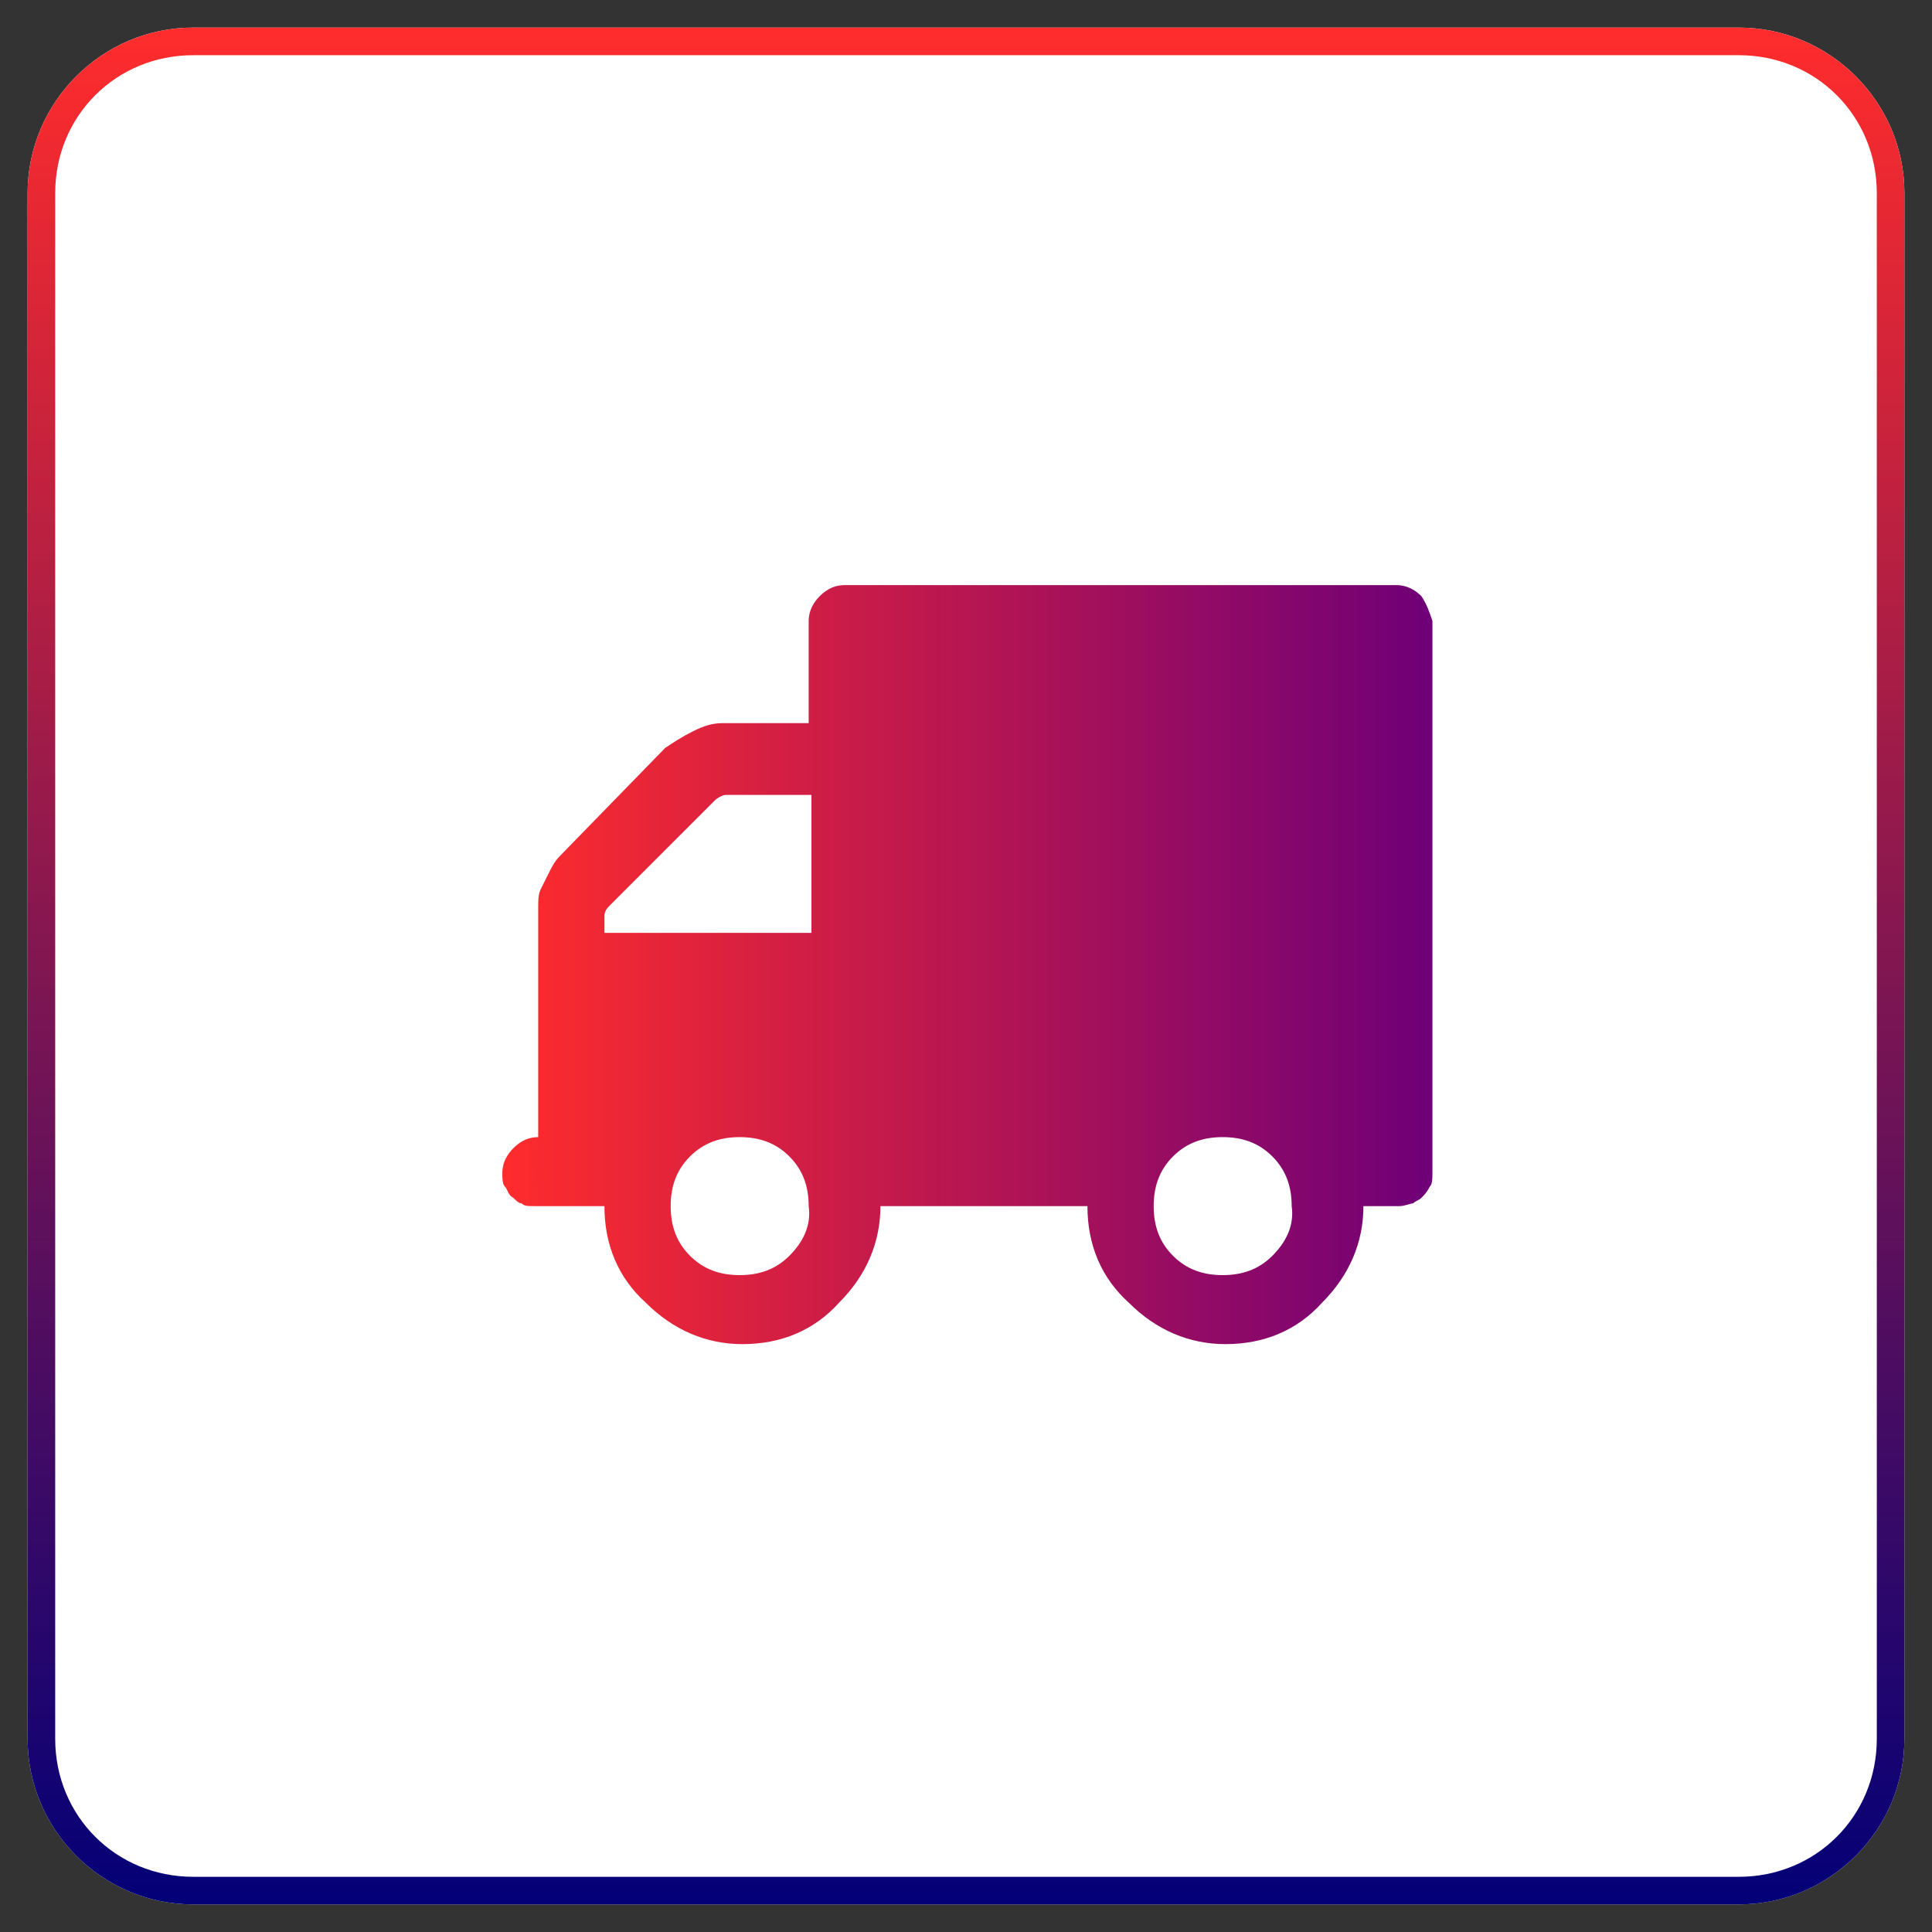 <?xml version="1.0" encoding="utf-8"?>
<!-- Generator: Adobe Illustrator 22.0.0, SVG Export Plug-In . SVG Version: 6.00 Build 0)  -->
<svg version="1.1" id="Layer_1" xmlns="http://www.w3.org/2000/svg" xmlns:xlink="http://www.w3.org/1999/xlink" x="0px" y="0px"
	 width="70px" height="70px" viewBox="0 0 70 70" style="enable-background:new 0 0 70 70;" xml:space="preserve">
<rect x="0" y="0" width="70" height="70" fill="#333333" stroke="none"/>
<style type="text/css">
	.st0{fill:#FFFFFF;}
	.st1{fill:url(#SVGID_1_);}
	.st2{fill:url(#SVGID_2_);}
	.st3{fill:url(#SVGID_3_);}
	.st4{fill:url(#SVGID_4_);}
	.st5{fill:url(#SVGID_5_);}
	.st6{fill:url(#SVGID_6_);}
	.st7{fill:url(#SVGID_7_);}
	.st8{fill:url(#SVGID_8_);}
	.st9{fill:url(#SVGID_9_);}
	.st10{fill:url(#SVGID_10_);}
	.st11{fill:url(#SVGID_11_);}
	.st12{fill:url(#SVGID_12_);}
	.st13{fill:url(#SVGID_13_);}
	.st14{fill:url(#SVGID_14_);}
	.st15{fill:url(#SVGID_15_);}
	.st16{fill:url(#SVGID_16_);}
	.st17{fill:url(#SVGID_17_);}
	.st18{fill:url(#SVGID_18_);}
	.st19{fill:url(#SVGID_19_);}
	.st20{fill:url(#SVGID_20_);}
	.st21{fill:url(#SVGID_21_);}
	.st22{fill:url(#SVGID_22_);}
	.st23{fill:url(#SVGID_23_);}
	.st24{fill:url(#SVGID_24_);}
	.st25{fill:url(#SVGID_25_);}
	.st26{fill:url(#SVGID_26_);}
	.st27{fill:url(#SVGID_27_);}
	.st28{fill:url(#SVGID_28_);}
	.st29{fill:url(#SVGID_29_);}
	.st30{fill:url(#SVGID_30_);}
	.st31{fill:url(#SVGID_31_);}
	.st32{fill:url(#SVGID_32_);}
	.st33{fill:url(#SVGID_33_);}
	.st34{fill:url(#SVGID_34_);}
	.st35{fill:url(#SVGID_35_);}
	.st36{fill:url(#SVGID_36_);}
	.st37{fill:url(#SVGID_37_);}
	.st38{fill:url(#SVGID_38_);}
	.st39{fill:url(#SVGID_39_);}
	.st40{fill:url(#SVGID_40_);}
	.st41{fill:url(#SVGID_41_);}
	.st42{fill:url(#SVGID_42_);}
	.st43{fill:url(#SVGID_43_);}
	.st44{fill:url(#SVGID_44_);}
	.st45{fill:url(#SVGID_45_);}
	.st46{fill:url(#SVGID_46_);}
	.st47{fill:url(#SVGID_47_);}
</style>
<g>
	<path class="st0" d="M63,69H7c-3.3,0-6-2.7-6-6V7c0-3.3,2.7-6,6-6h56c3.3,0,6,2.7,6,6v56C69,66.3,66.3,69,63,69z"/>
	<linearGradient id="SVGID_1_" gradientUnits="userSpaceOnUse" x1="35" y1="1" x2="35" y2="69">
		<stop  offset="0" style="stop-color:#FF2C2C"/>
		<stop  offset="1" style="stop-color:#030077"/>
	</linearGradient>
	<path class="st1" d="M63,2c2.8,0,5,2.2,5,5v56c0,2.8-2.2,5-5,5H7c-2.8,0-5-2.2-5-5V7c0-2.8,2.2-5,5-5H63 M63,1H7C3.7,1,1,3.7,1,7
		v56c0,3.3,2.7,6,6,6h56c3.3,0,6-2.7,6-6V7C69,3.7,66.3,1,63,1L63,1z"/>
</g>
<g>
	<g>
		<linearGradient id="SVGID_2_" gradientUnits="userSpaceOnUse" x1="18.159" y1="35" x2="51.841" y2="35">
			<stop  offset="0" style="stop-color:#FF2C2C"/>
			<stop  offset="1" style="stop-color:#6F0077"/>
		</linearGradient>
		<path class="st2" d="M51.5,21.6c-0.2-0.2-0.5-0.4-0.9-0.4h-20c-0.3,0-0.6,0.1-0.9,0.4c-0.2,0.2-0.4,0.5-0.4,0.9v3.7h-3.1
			c-0.4,0-0.7,0.1-1.1,0.3c-0.4,0.2-0.7,0.4-1,0.6L20.3,31c-0.2,0.2-0.3,0.4-0.4,0.6c-0.1,0.2-0.2,0.4-0.3,0.6
			c-0.1,0.2-0.1,0.4-0.1,0.7c0,0.3,0,0.5,0,0.7c0,0.1,0,0.4,0,0.7c0,0.4,0,0.6,0,0.7v6.2c-0.3,0-0.6,0.1-0.9,0.4
			c-0.2,0.2-0.4,0.5-0.4,0.9c0,0.2,0,0.4,0.1,0.5c0.1,0.1,0.1,0.3,0.3,0.4c0.1,0.1,0.2,0.2,0.3,0.2c0.1,0.1,0.2,0.1,0.5,0.1
			s0.4,0,0.4,0c0.1,0,0.2,0,0.5,0c0.3,0,0.4,0,0.4,0h1.2c0,1.4,0.5,2.6,1.5,3.5c1,1,2.2,1.5,3.5,1.5c1.4,0,2.6-0.5,3.5-1.5
			c1-1,1.5-2.2,1.5-3.5h7.5c0,1.4,0.5,2.6,1.5,3.5c1,1,2.2,1.5,3.5,1.5c1.4,0,2.6-0.5,3.5-1.5c1-1,1.5-2.2,1.5-3.5c0,0,0.2,0,0.4,0
			c0.3,0,0.4,0,0.5,0c0.1,0,0.2,0,0.4,0c0.2,0,0.4-0.1,0.5-0.1c0.1-0.1,0.2-0.1,0.3-0.2c0.1-0.1,0.2-0.2,0.3-0.4
			c0.1-0.1,0.1-0.3,0.1-0.5v-20C51.8,22.2,51.7,21.9,51.5,21.6z M28.6,45.5c-0.5,0.5-1.1,0.7-1.8,0.7c-0.7,0-1.3-0.2-1.8-0.7
			c-0.5-0.5-0.7-1.1-0.7-1.8c0-0.7,0.2-1.3,0.7-1.8c0.5-0.5,1.1-0.7,1.8-0.7c0.7,0,1.3,0.2,1.8,0.7c0.5,0.5,0.7,1.1,0.7,1.8
			C29.4,44.4,29.1,45,28.6,45.5z M29.4,33.8h-7.5v-0.6c0-0.2,0.1-0.3,0.2-0.4l3.8-3.8c0.1-0.1,0.3-0.2,0.4-0.2h3.1V33.8z M46.1,45.5
			c-0.5,0.5-1.1,0.7-1.8,0.7c-0.7,0-1.3-0.2-1.8-0.7c-0.5-0.5-0.7-1.1-0.7-1.8c0-0.7,0.2-1.3,0.7-1.8c0.5-0.5,1.1-0.7,1.8-0.7
			c0.7,0,1.3,0.2,1.8,0.7c0.5,0.5,0.7,1.1,0.7,1.8C46.9,44.4,46.6,45,46.1,45.5z"/>
	</g>
</g>
</svg>
